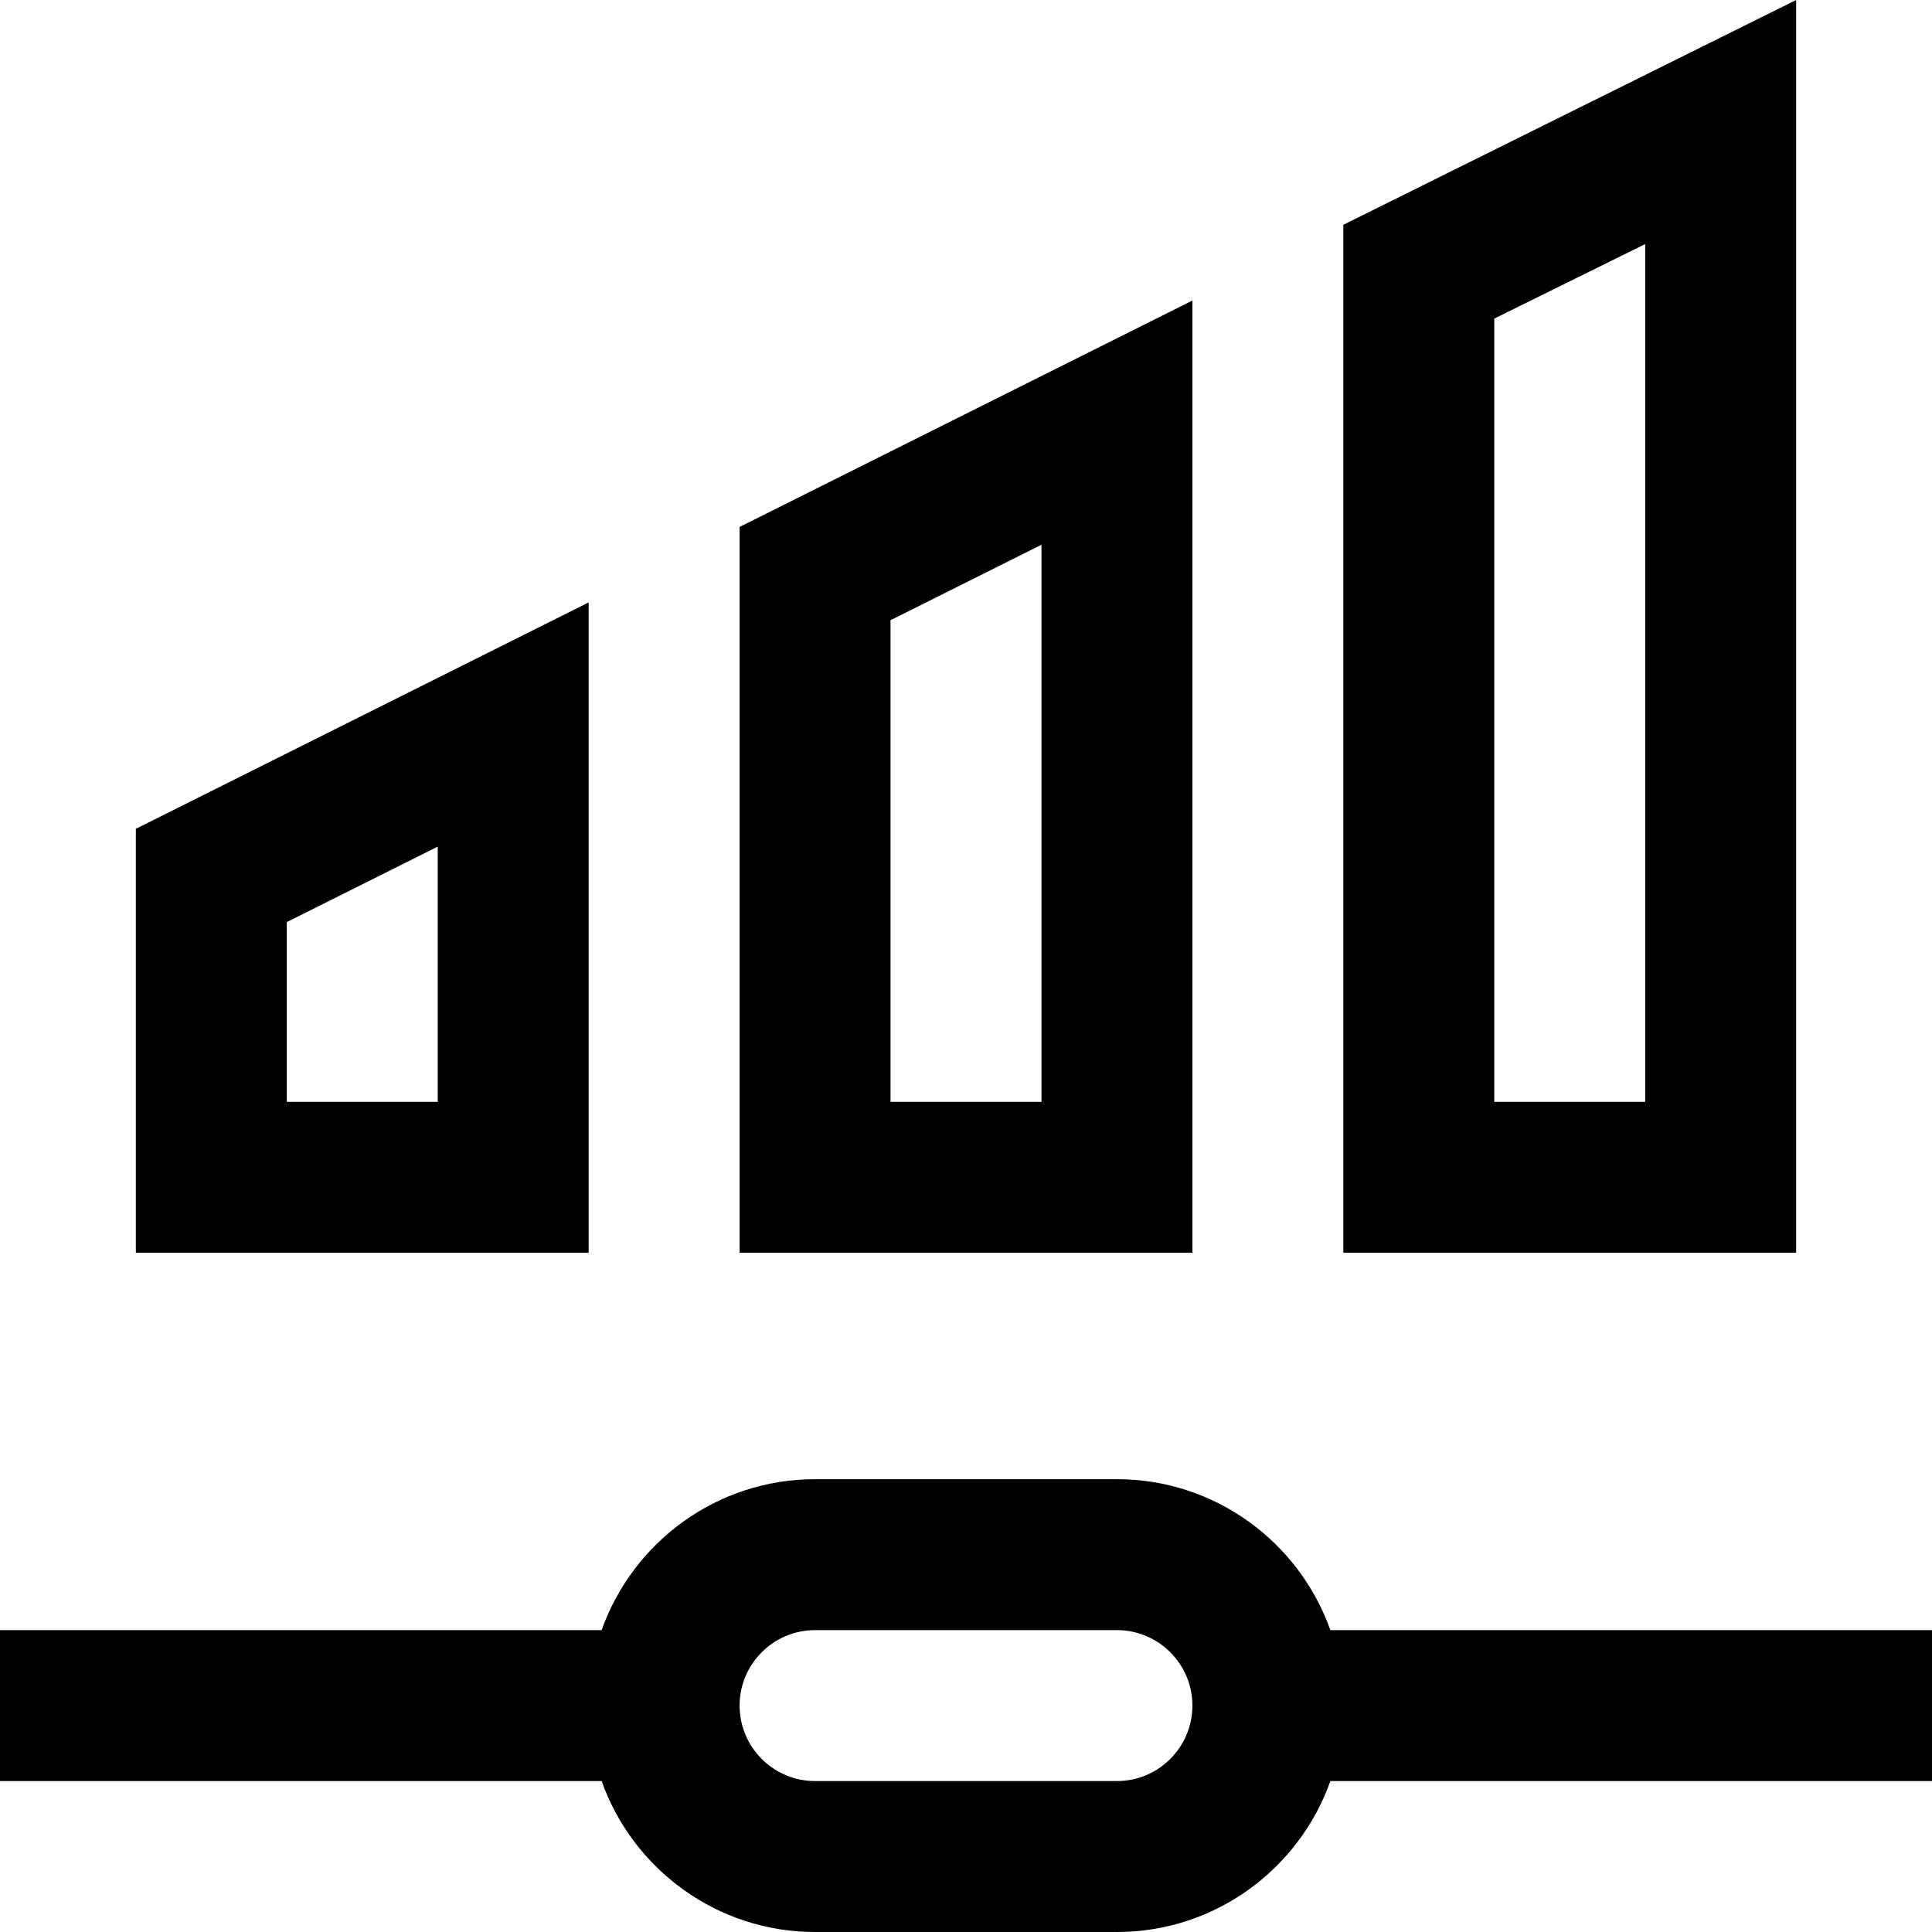 <?xml version="1.0" encoding="UTF-8"?>
<svg xmlns="http://www.w3.org/2000/svg" id="Capa_1" height="512" viewBox="0 0 512 512" width="512">
  <g>
    <path d="m156 159.639-120 60v112.361h120zm-40 132.361h-40v-47.639l40-20z"></path>
    <path d="m316 79.639-120 60v192.361h120zm-40 212.361h-40v-127.639l40-20z"></path>
    <path d="m476 0-120 59.57v272.43h120zm-40 292h-40v-207.57l40-19.75z"></path>
    <path d="m512 432h-159.44c-8.256-23.278-30.487-40-56.56-40h-80c-26.073 0-48.303 16.722-56.56 40h-159.44v40h159.44c8.256 23.278 30.487 40 56.56 40h80c26.073 0 48.303-16.722 56.56-40h159.44zm-216 40h-80c-11.028 0-20-8.972-20-20s8.972-20 20-20h80c11.028 0 20 8.972 20 20s-8.972 20-20 20z"></path>
  </g>
</svg>
